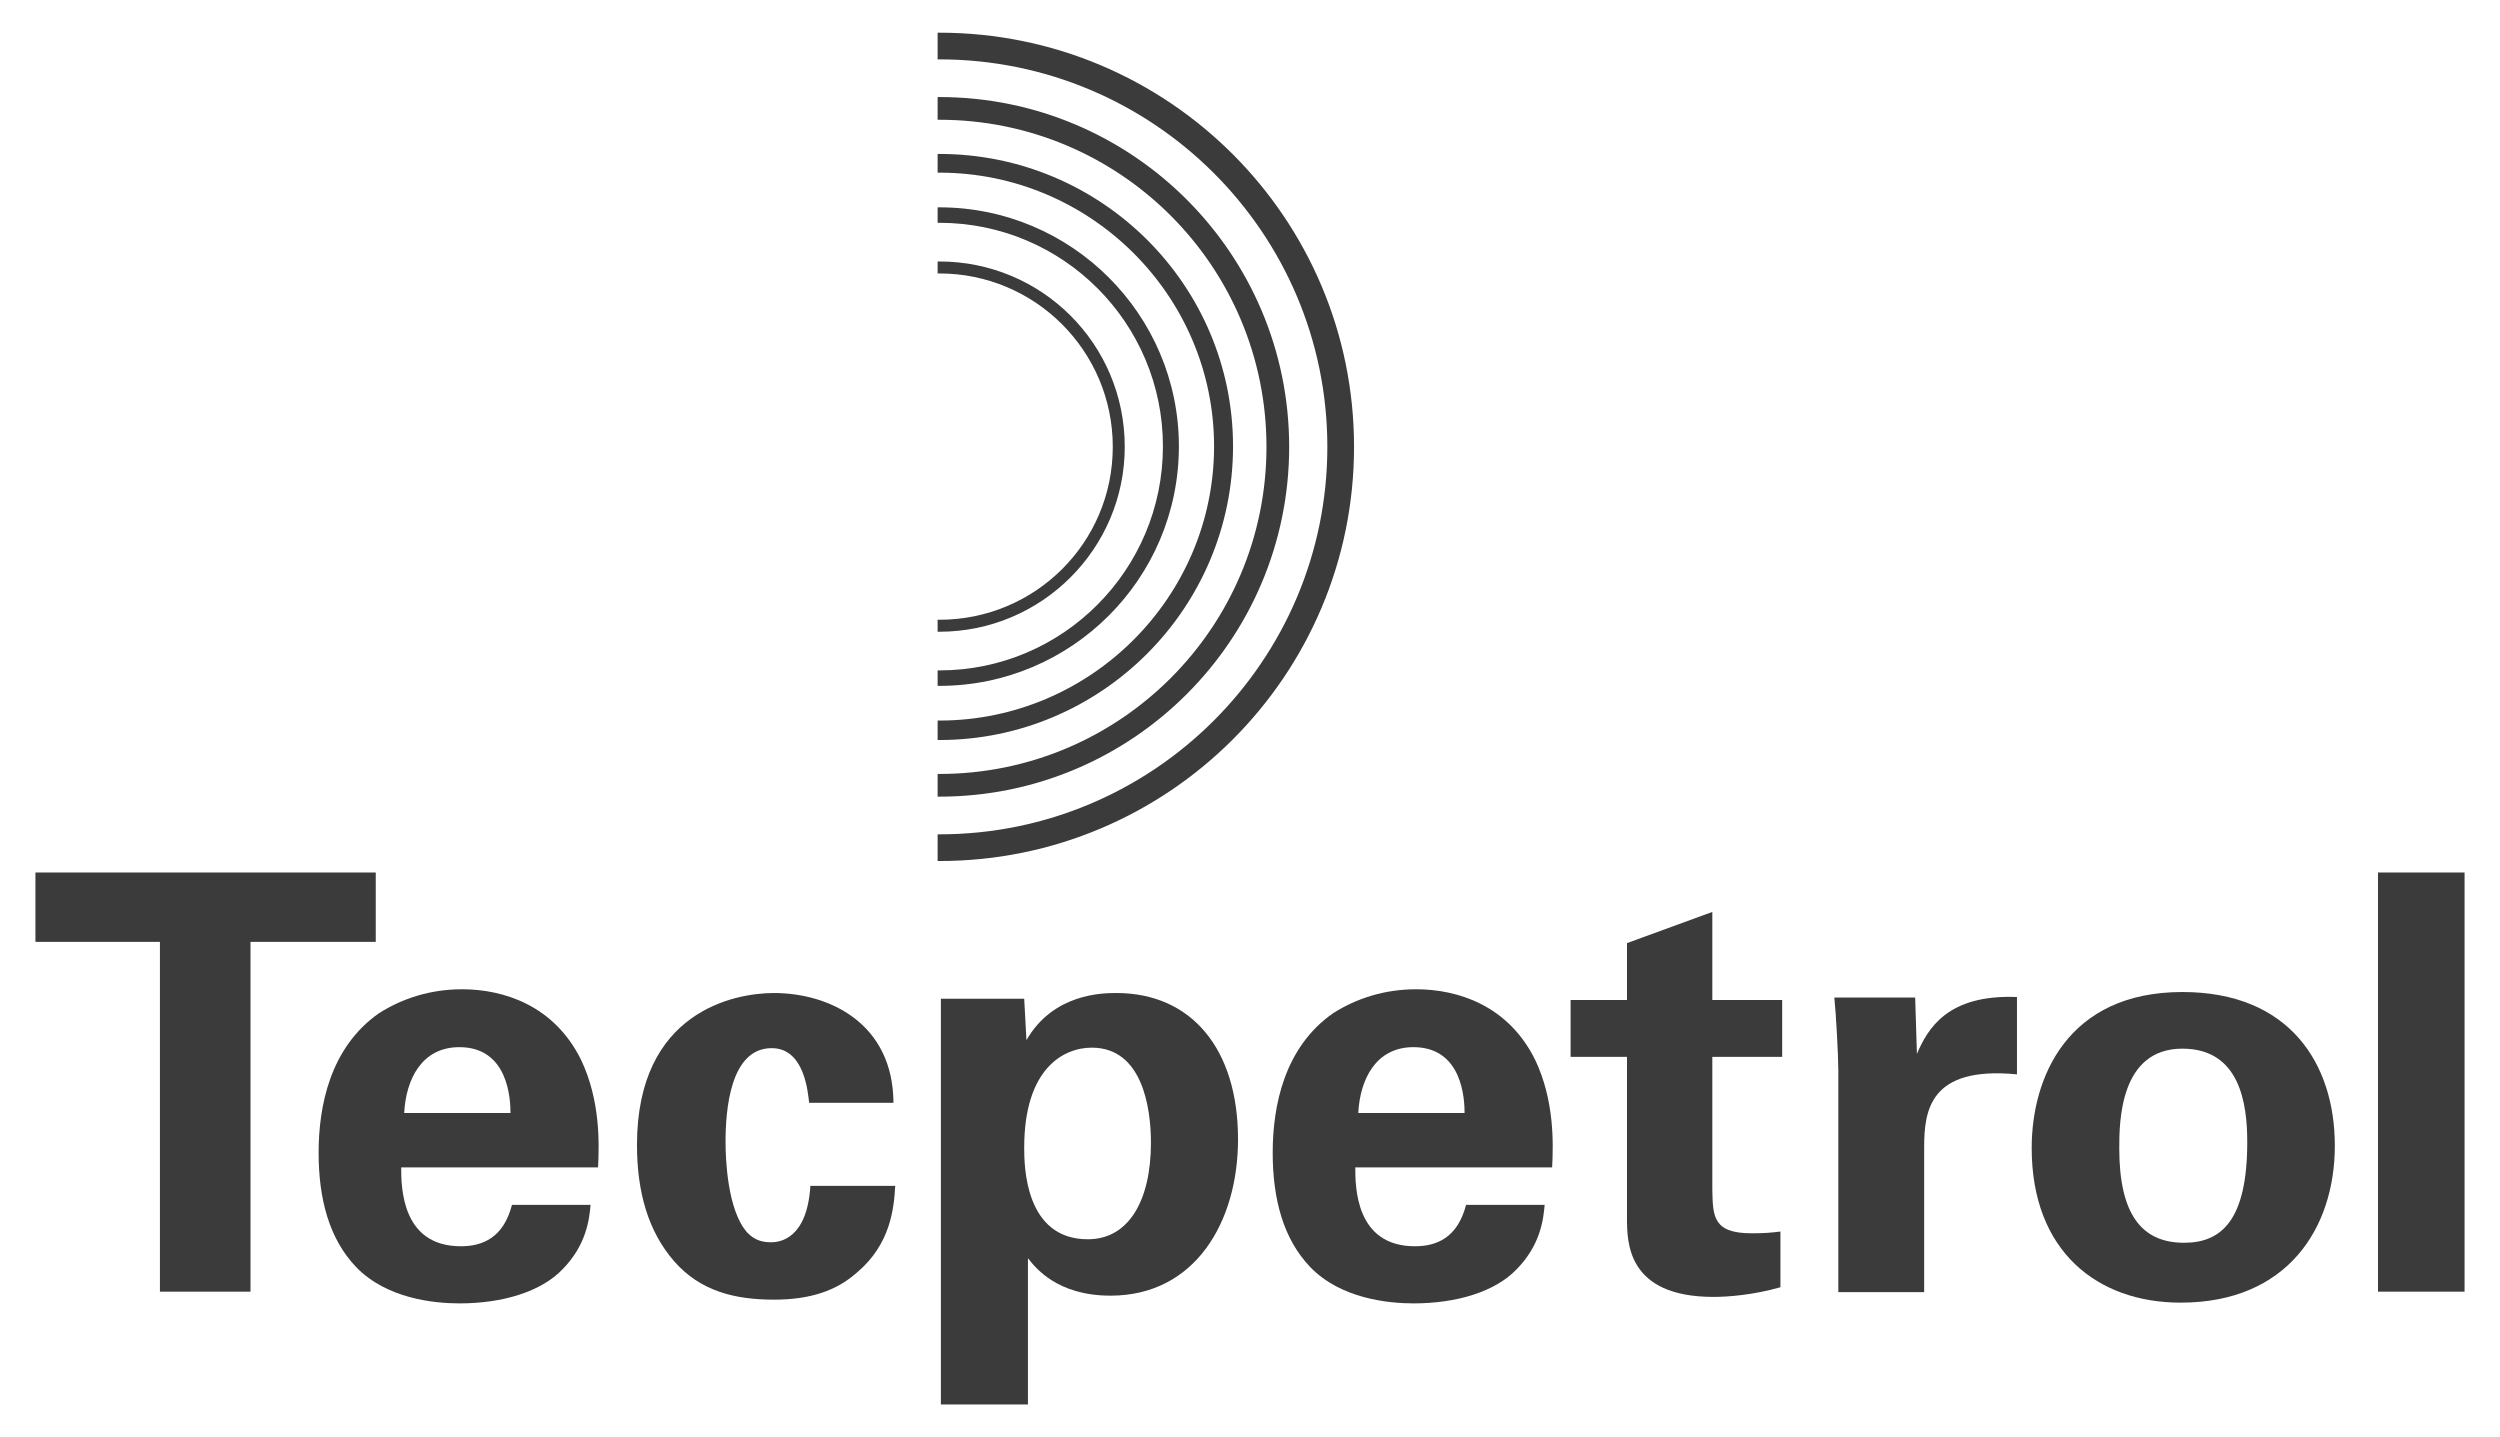 <svg xmlns="http://www.w3.org/2000/svg" id="Objects" viewBox="0 0 100.2 57.6"><defs><style>      .st0 {        fill-rule: evenodd;      }      .st0, .st1 {        fill: #3b3b3b;      }    </style></defs><path class="st0" d="M45.08,17.91c0-4.13-3.33-7.43-7.43-7.43h-.07v.48h.07c3.83,0,6.95,3.1,6.95,6.95s-3.12,6.93-6.95,6.93h-.07v.48h.07c4.1,0,7.43-3.33,7.43-7.41Z"></path><path class="st0" d="M47.25,17.89c0-5.29-4.31-9.58-9.6-9.58h-.07v.62h.07c4.95,0,8.96,4.01,8.96,8.96s-4.01,8.98-8.96,8.98h-.07v.62h.07c5.29,0,9.6-4.29,9.6-9.6Z"></path><path class="st0" d="M37.65,1.31h-.07v1.07h.07c8.57,0,15.55,6.95,15.55,15.53s-6.98,15.53-15.55,15.53h-.07v1.07h.07c9.17,0,16.62-7.43,16.62-16.6S46.82,1.31,37.65,1.31Z"></path><path class="st0" d="M51.67,17.91c0-7.75-6.29-14.02-14.02-14.02h-.07v.91h.07c7.23,0,13.11,5.86,13.11,13.11s-5.88,13.11-13.11,13.11h-.07v.91h.07c7.73,0,14.02-6.27,14.02-14.02Z"></path><path class="st0" d="M49.42,17.89c0-6.48-5.29-11.72-11.77-11.72h-.07v.75h.07c6.06,0,11.01,4.93,11.01,10.97s-4.95,10.99-11.01,10.99h-.07v.78h.07c6.48,0,11.77-5.27,11.77-11.77Z"></path><polygon class="st0" points="6.41 37.75 1.42 37.75 1.42 34.97 15.06 34.97 15.06 37.75 10.04 37.75 10.04 51.77 6.41 51.77 6.41 37.75"></polygon><path class="st0" d="M20.46,44.61c0-.52-.07-2.64-2.05-2.64-1.5,0-2.14,1.28-2.21,2.64h4.26ZM16.08,46.78h0ZM16.08,46.78c0,.77,0,3.17,2.39,3.17.87,0,1.71-.34,2.05-1.66h3.15c-.05.57-.16,1.6-1.12,2.58-.87.91-2.42,1.37-4.13,1.37-1,0-2.92-.18-4.15-1.46-1.07-1.12-1.5-2.71-1.5-4.58s.46-4.22,2.42-5.59c.93-.59,2.05-.96,3.33-.96,1.66,0,3.69.64,4.77,2.83.77,1.62.73,3.33.68,4.31h-7.89Z"></path><path class="st0" d="M32.43,44.2c-.05-.41-.18-2.19-1.5-2.19-1.67,0-1.85,2.49-1.85,3.76,0,.66.07,2.74.87,3.63.32.34.66.39.96.39.37,0,1.44-.16,1.57-2.26h3.4c-.05.89-.18,2.33-1.53,3.47-.82.73-1.87,1.09-3.33,1.09-1.57,0-2.96-.34-4.01-1.55-1.03-1.19-1.48-2.76-1.48-4.65,0-5.36,3.92-6.09,5.49-6.09,2.19,0,4.77,1.19,4.79,4.4h-3.37Z"></path><path class="st0" d="M46.13,45.8c0-1.39-.34-3.81-2.37-3.81-1.14,0-2.71.84-2.71,4.01,0,.71.02,3.67,2.55,3.67,1.64,0,2.53-1.55,2.53-3.88ZM41.05,40.03h0ZM41.05,40.03l.09,1.66c1.07-1.87,3.05-1.89,3.6-1.89,3.03,0,4.88,2.26,4.88,5.86,0,3.33-1.73,6.27-5.11,6.27-2.14,0-3.01-1.12-3.31-1.5v5.86h-3.49v-16.26h3.33Z"></path><path class="st0" d="M58.7,44.61c0-.52-.07-2.64-2.05-2.64-1.5,0-2.14,1.28-2.21,2.64h4.26ZM54.32,46.78h0ZM54.32,46.78c0,.77,0,3.17,2.39,3.17.87,0,1.71-.34,2.05-1.66h3.15c-.05.57-.16,1.6-1.12,2.58-.87.91-2.42,1.37-4.13,1.37-1,0-2.92-.18-4.15-1.46-1.07-1.12-1.5-2.71-1.5-4.58s.46-4.22,2.42-5.59c.93-.59,2.05-.96,3.33-.96,1.66,0,3.69.64,4.77,2.83.77,1.62.73,3.33.68,4.31h-7.89Z"></path><path class="st0" d="M71.37,51.59c-1.12.32-2.14.39-2.69.39-3.47,0-3.47-2.19-3.47-3.17v-6.45h-2.26v-2.28h2.26v-2.28l3.42-1.25v3.53h2.8v2.28h-2.8v5.31c.02,1.07.02,1.76,1.57,1.76.52,0,.75-.02,1.16-.07v2.23Z"></path><path class="st0" d="M73.68,42.9c0-.55-.09-2.26-.16-2.92h3.24l.07,2.26c.43-1,1.21-2.39,4.01-2.28v3.1c-3.51-.34-3.72,1.46-3.72,2.94v5.79h-3.44v-8.89Z"></path><path class="st0" d="M87.54,49.81c1.5,0,2.53-.91,2.53-4.04,0-1.55-.3-3.74-2.6-3.74-2.51,0-2.53,2.94-2.53,3.99,0,2.64.89,3.79,2.6,3.79ZM87.47,39.76h0ZM87.47,39.76c4.29,0,6.11,2.87,6.11,6.16s-1.89,6.29-6.18,6.29c-3.33,0-5.97-2.05-5.97-6.2,0-2.83,1.44-6.25,6.04-6.25Z"></path><rect class="st1" x="95.31" y="34.97" width="3.47" height="16.8"></rect></svg>
